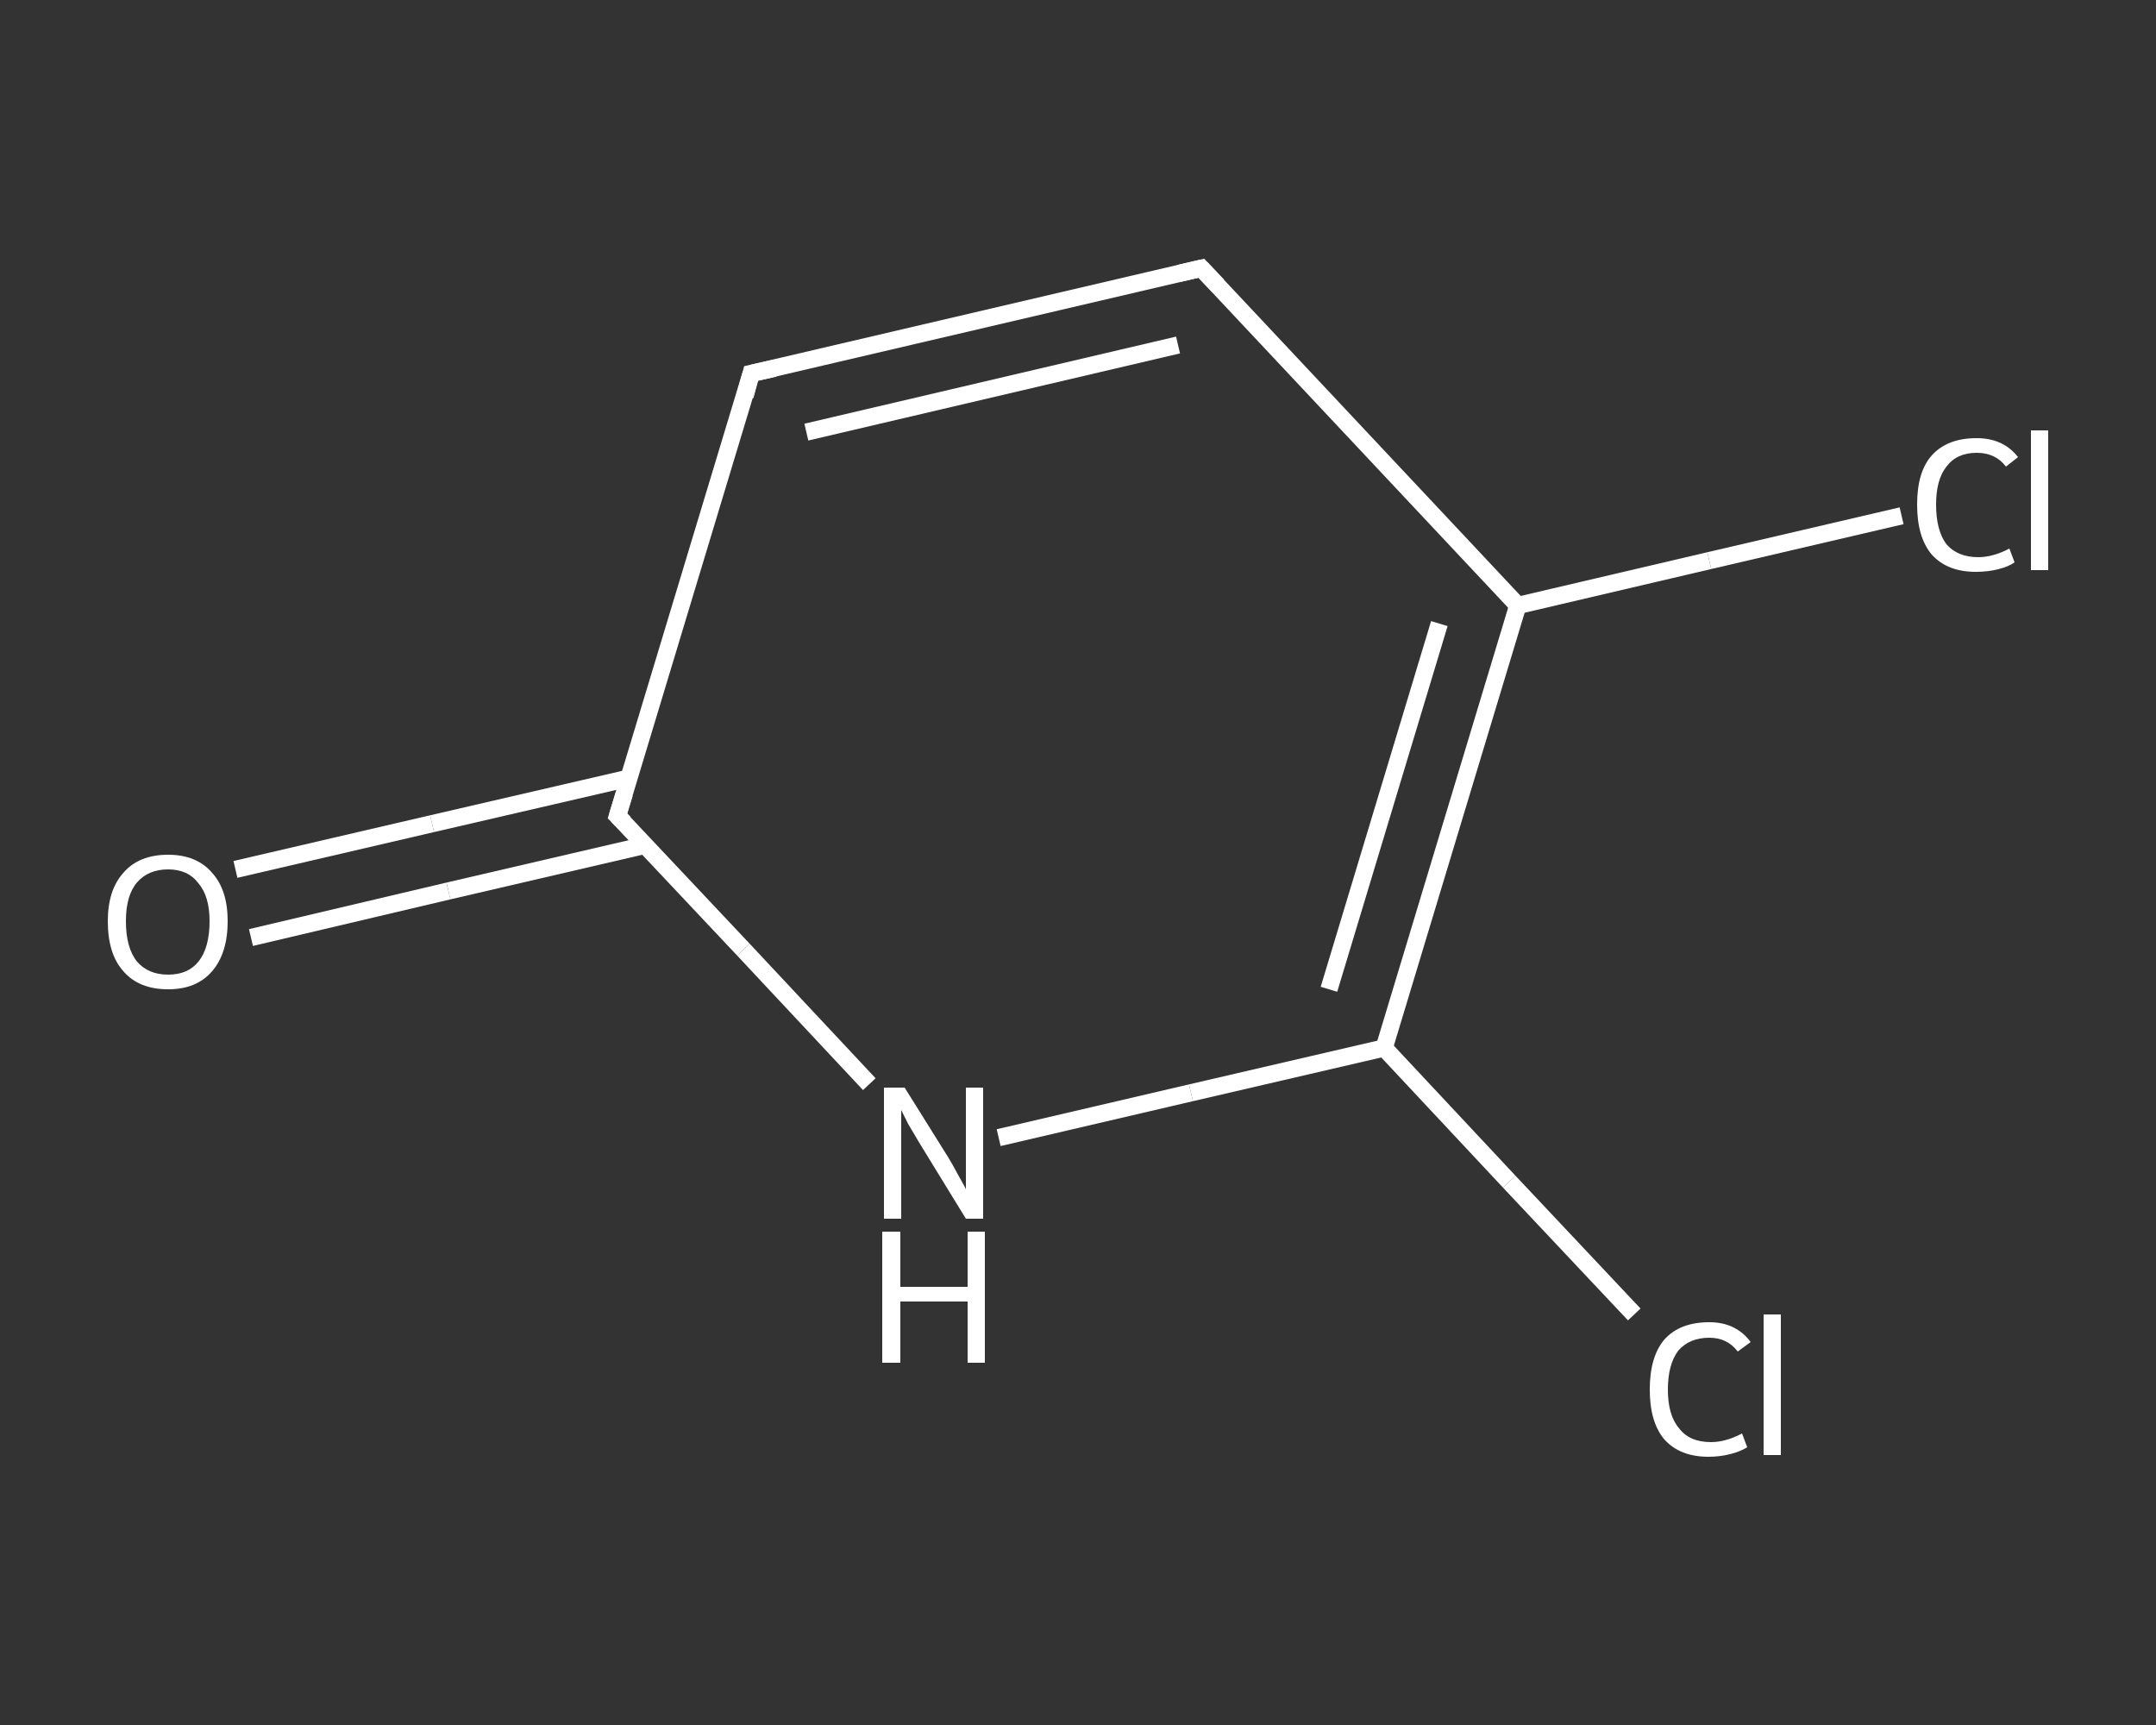 <?xml version='1.0' encoding='iso-8859-1'?>
<svg version='1.1' baseProfile='full'
              xmlns='http://www.w3.org/2000/svg'
                      xmlns:rdkit='http://www.rdkit.org/xml'
                      xmlns:xlink='http://www.w3.org/1999/xlink'
                  xml:space='preserve'
width='250px' height='200px' viewBox='0 0 250 200'>
<rect x="0" y="0" width="250" height="200" fill="#333333" stroke="none"/>
<!-- END OF HEADER -->
<rect style='opacity:1.0;fill:transparent;stroke:none' width='250.0' height='200.0' x='0.0' y='0.0'> </rect>
<path class='bond-0 atom-0 atom-1' d='M 27.3,100.8 L 50.1,95.5' style='fill:none;fill-rule:evenodd;stroke:#FFFFFF;stroke-width:2.0px;stroke-linecap:butt;stroke-linejoin:miter;stroke-opacity:1' />
<path class='bond-0 atom-0 atom-1' d='M 50.1,95.5 L 73.0,90.2' style='fill:none;fill-rule:evenodd;stroke:#FFFFFF;stroke-width:2.0px;stroke-linecap:butt;stroke-linejoin:miter;stroke-opacity:1' />
<path class='bond-0 atom-0 atom-1' d='M 29.1,108.7 L 52.0,103.3' style='fill:none;fill-rule:evenodd;stroke:#FFFFFF;stroke-width:2.0px;stroke-linecap:butt;stroke-linejoin:miter;stroke-opacity:1' />
<path class='bond-0 atom-0 atom-1' d='M 52.0,103.3 L 74.8,98.0' style='fill:none;fill-rule:evenodd;stroke:#FFFFFF;stroke-width:2.0px;stroke-linecap:butt;stroke-linejoin:miter;stroke-opacity:1' />
<path class='bond-1 atom-1 atom-2' d='M 71.6,94.6 L 87.1,43.3' style='fill:none;fill-rule:evenodd;stroke:#FFFFFF;stroke-width:2.0px;stroke-linecap:butt;stroke-linejoin:miter;stroke-opacity:1' />
<path class='bond-2 atom-2 atom-3' d='M 87.1,43.3 L 139.3,31.1' style='fill:none;fill-rule:evenodd;stroke:#FFFFFF;stroke-width:2.0px;stroke-linecap:butt;stroke-linejoin:miter;stroke-opacity:1' />
<path class='bond-2 atom-2 atom-3' d='M 93.5,50.1 L 136.6,40.0' style='fill:none;fill-rule:evenodd;stroke:#FFFFFF;stroke-width:2.0px;stroke-linecap:butt;stroke-linejoin:miter;stroke-opacity:1' />
<path class='bond-3 atom-3 atom-4' d='M 139.3,31.1 L 176.0,70.2' style='fill:none;fill-rule:evenodd;stroke:#FFFFFF;stroke-width:2.0px;stroke-linecap:butt;stroke-linejoin:miter;stroke-opacity:1' />
<path class='bond-4 atom-4 atom-5' d='M 176.0,70.2 L 198.2,65.0' style='fill:none;fill-rule:evenodd;stroke:#FFFFFF;stroke-width:2.0px;stroke-linecap:butt;stroke-linejoin:miter;stroke-opacity:1' />
<path class='bond-4 atom-4 atom-5' d='M 198.2,65.0 L 220.5,59.8' style='fill:none;fill-rule:evenodd;stroke:#FFFFFF;stroke-width:2.0px;stroke-linecap:butt;stroke-linejoin:miter;stroke-opacity:1' />
<path class='bond-5 atom-4 atom-6' d='M 176.0,70.2 L 160.5,121.5' style='fill:none;fill-rule:evenodd;stroke:#FFFFFF;stroke-width:2.0px;stroke-linecap:butt;stroke-linejoin:miter;stroke-opacity:1' />
<path class='bond-5 atom-4 atom-6' d='M 166.9,72.3 L 154.1,114.7' style='fill:none;fill-rule:evenodd;stroke:#FFFFFF;stroke-width:2.0px;stroke-linecap:butt;stroke-linejoin:miter;stroke-opacity:1' />
<path class='bond-6 atom-6 atom-7' d='M 160.5,121.5 L 175.0,137.0' style='fill:none;fill-rule:evenodd;stroke:#FFFFFF;stroke-width:2.0px;stroke-linecap:butt;stroke-linejoin:miter;stroke-opacity:1' />
<path class='bond-6 atom-6 atom-7' d='M 175.0,137.0 L 189.5,152.4' style='fill:none;fill-rule:evenodd;stroke:#FFFFFF;stroke-width:2.0px;stroke-linecap:butt;stroke-linejoin:miter;stroke-opacity:1' />
<path class='bond-7 atom-6 atom-8' d='M 160.5,121.5 L 138.1,126.7' style='fill:none;fill-rule:evenodd;stroke:#FFFFFF;stroke-width:2.0px;stroke-linecap:butt;stroke-linejoin:miter;stroke-opacity:1' />
<path class='bond-7 atom-6 atom-8' d='M 138.1,126.7 L 115.8,131.9' style='fill:none;fill-rule:evenodd;stroke:#FFFFFF;stroke-width:2.0px;stroke-linecap:butt;stroke-linejoin:miter;stroke-opacity:1' />
<path class='bond-8 atom-8 atom-1' d='M 100.8,125.7 L 86.2,110.1' style='fill:none;fill-rule:evenodd;stroke:#FFFFFF;stroke-width:2.0px;stroke-linecap:butt;stroke-linejoin:miter;stroke-opacity:1' />
<path class='bond-8 atom-8 atom-1' d='M 86.2,110.1 L 71.6,94.6' style='fill:none;fill-rule:evenodd;stroke:#FFFFFF;stroke-width:2.0px;stroke-linecap:butt;stroke-linejoin:miter;stroke-opacity:1' />
<path d='M 72.4,92.0 L 71.6,94.6 L 72.4,95.4' style='fill:none;stroke:#FFFFFF;stroke-width:2.0px;stroke-linecap:butt;stroke-linejoin:miter;stroke-opacity:1;' />
<path d='M 86.4,45.9 L 87.1,43.3 L 89.8,42.7' style='fill:none;stroke:#FFFFFF;stroke-width:2.0px;stroke-linecap:butt;stroke-linejoin:miter;stroke-opacity:1;' />
<path d='M 136.7,31.7 L 139.3,31.1 L 141.2,33.1' style='fill:none;stroke:#FFFFFF;stroke-width:2.0px;stroke-linecap:butt;stroke-linejoin:miter;stroke-opacity:1;' />
<path class='atom-0' d='M 12.5 106.8
Q 12.5 103.2, 14.3 101.2
Q 16.1 99.1, 19.5 99.1
Q 22.8 99.1, 24.6 101.2
Q 26.4 103.2, 26.4 106.8
Q 26.4 110.5, 24.6 112.6
Q 22.8 114.7, 19.5 114.7
Q 16.1 114.7, 14.3 112.6
Q 12.5 110.6, 12.5 106.8
M 19.5 113.0
Q 21.8 113.0, 23.0 111.5
Q 24.3 109.9, 24.3 106.8
Q 24.3 103.9, 23.0 102.4
Q 21.8 100.8, 19.5 100.8
Q 17.2 100.8, 15.9 102.3
Q 14.6 103.8, 14.6 106.8
Q 14.6 109.9, 15.9 111.5
Q 17.2 113.0, 19.5 113.0
' fill='#FFFFFF'/>
<path class='atom-5' d='M 222.3 58.5
Q 222.3 54.7, 224.0 52.8
Q 225.8 50.8, 229.2 50.8
Q 232.3 50.8, 234.0 53.0
L 232.6 54.1
Q 231.4 52.5, 229.2 52.5
Q 226.9 52.5, 225.7 54.1
Q 224.5 55.6, 224.5 58.5
Q 224.5 61.5, 225.7 63.1
Q 227.0 64.6, 229.4 64.6
Q 231.1 64.6, 233.0 63.6
L 233.6 65.2
Q 232.9 65.7, 231.7 66.0
Q 230.5 66.3, 229.1 66.3
Q 225.8 66.3, 224.0 64.3
Q 222.3 62.3, 222.3 58.5
' fill='#FFFFFF'/>
<path class='atom-5' d='M 235.5 49.9
L 237.5 49.9
L 237.5 66.1
L 235.5 66.1
L 235.5 49.9
' fill='#FFFFFF'/>
<path class='atom-7' d='M 191.3 161.1
Q 191.3 157.3, 193.0 155.3
Q 194.8 153.3, 198.2 153.3
Q 201.3 153.3, 203.0 155.6
L 201.5 156.7
Q 200.3 155.1, 198.2 155.1
Q 195.9 155.1, 194.6 156.6
Q 193.4 158.2, 193.4 161.1
Q 193.4 164.1, 194.7 165.6
Q 195.9 167.2, 198.4 167.2
Q 200.1 167.2, 202.0 166.2
L 202.6 167.8
Q 201.8 168.3, 200.6 168.6
Q 199.4 168.9, 198.1 168.9
Q 194.8 168.9, 193.0 166.9
Q 191.3 164.9, 191.3 161.1
' fill='#FFFFFF'/>
<path class='atom-7' d='M 204.5 152.4
L 206.5 152.4
L 206.5 168.7
L 204.5 168.7
L 204.5 152.4
' fill='#FFFFFF'/>
<path class='atom-8' d='M 104.9 126.1
L 109.9 134.1
Q 110.4 134.9, 111.2 136.4
Q 112.0 137.8, 112.0 137.9
L 112.0 126.1
L 114.0 126.1
L 114.0 141.3
L 112.0 141.3
L 106.6 132.5
Q 106.0 131.5, 105.3 130.3
Q 104.7 129.1, 104.5 128.7
L 104.5 141.3
L 102.5 141.3
L 102.5 126.1
L 104.9 126.1
' fill='#FFFFFF'/>
<path class='atom-8' d='M 102.3 142.8
L 104.4 142.8
L 104.4 149.2
L 112.2 149.2
L 112.2 142.8
L 114.2 142.8
L 114.2 158.0
L 112.2 158.0
L 112.2 150.9
L 104.4 150.9
L 104.4 158.0
L 102.3 158.0
L 102.3 142.8
' fill='#FFFFFF'/>
</svg>
